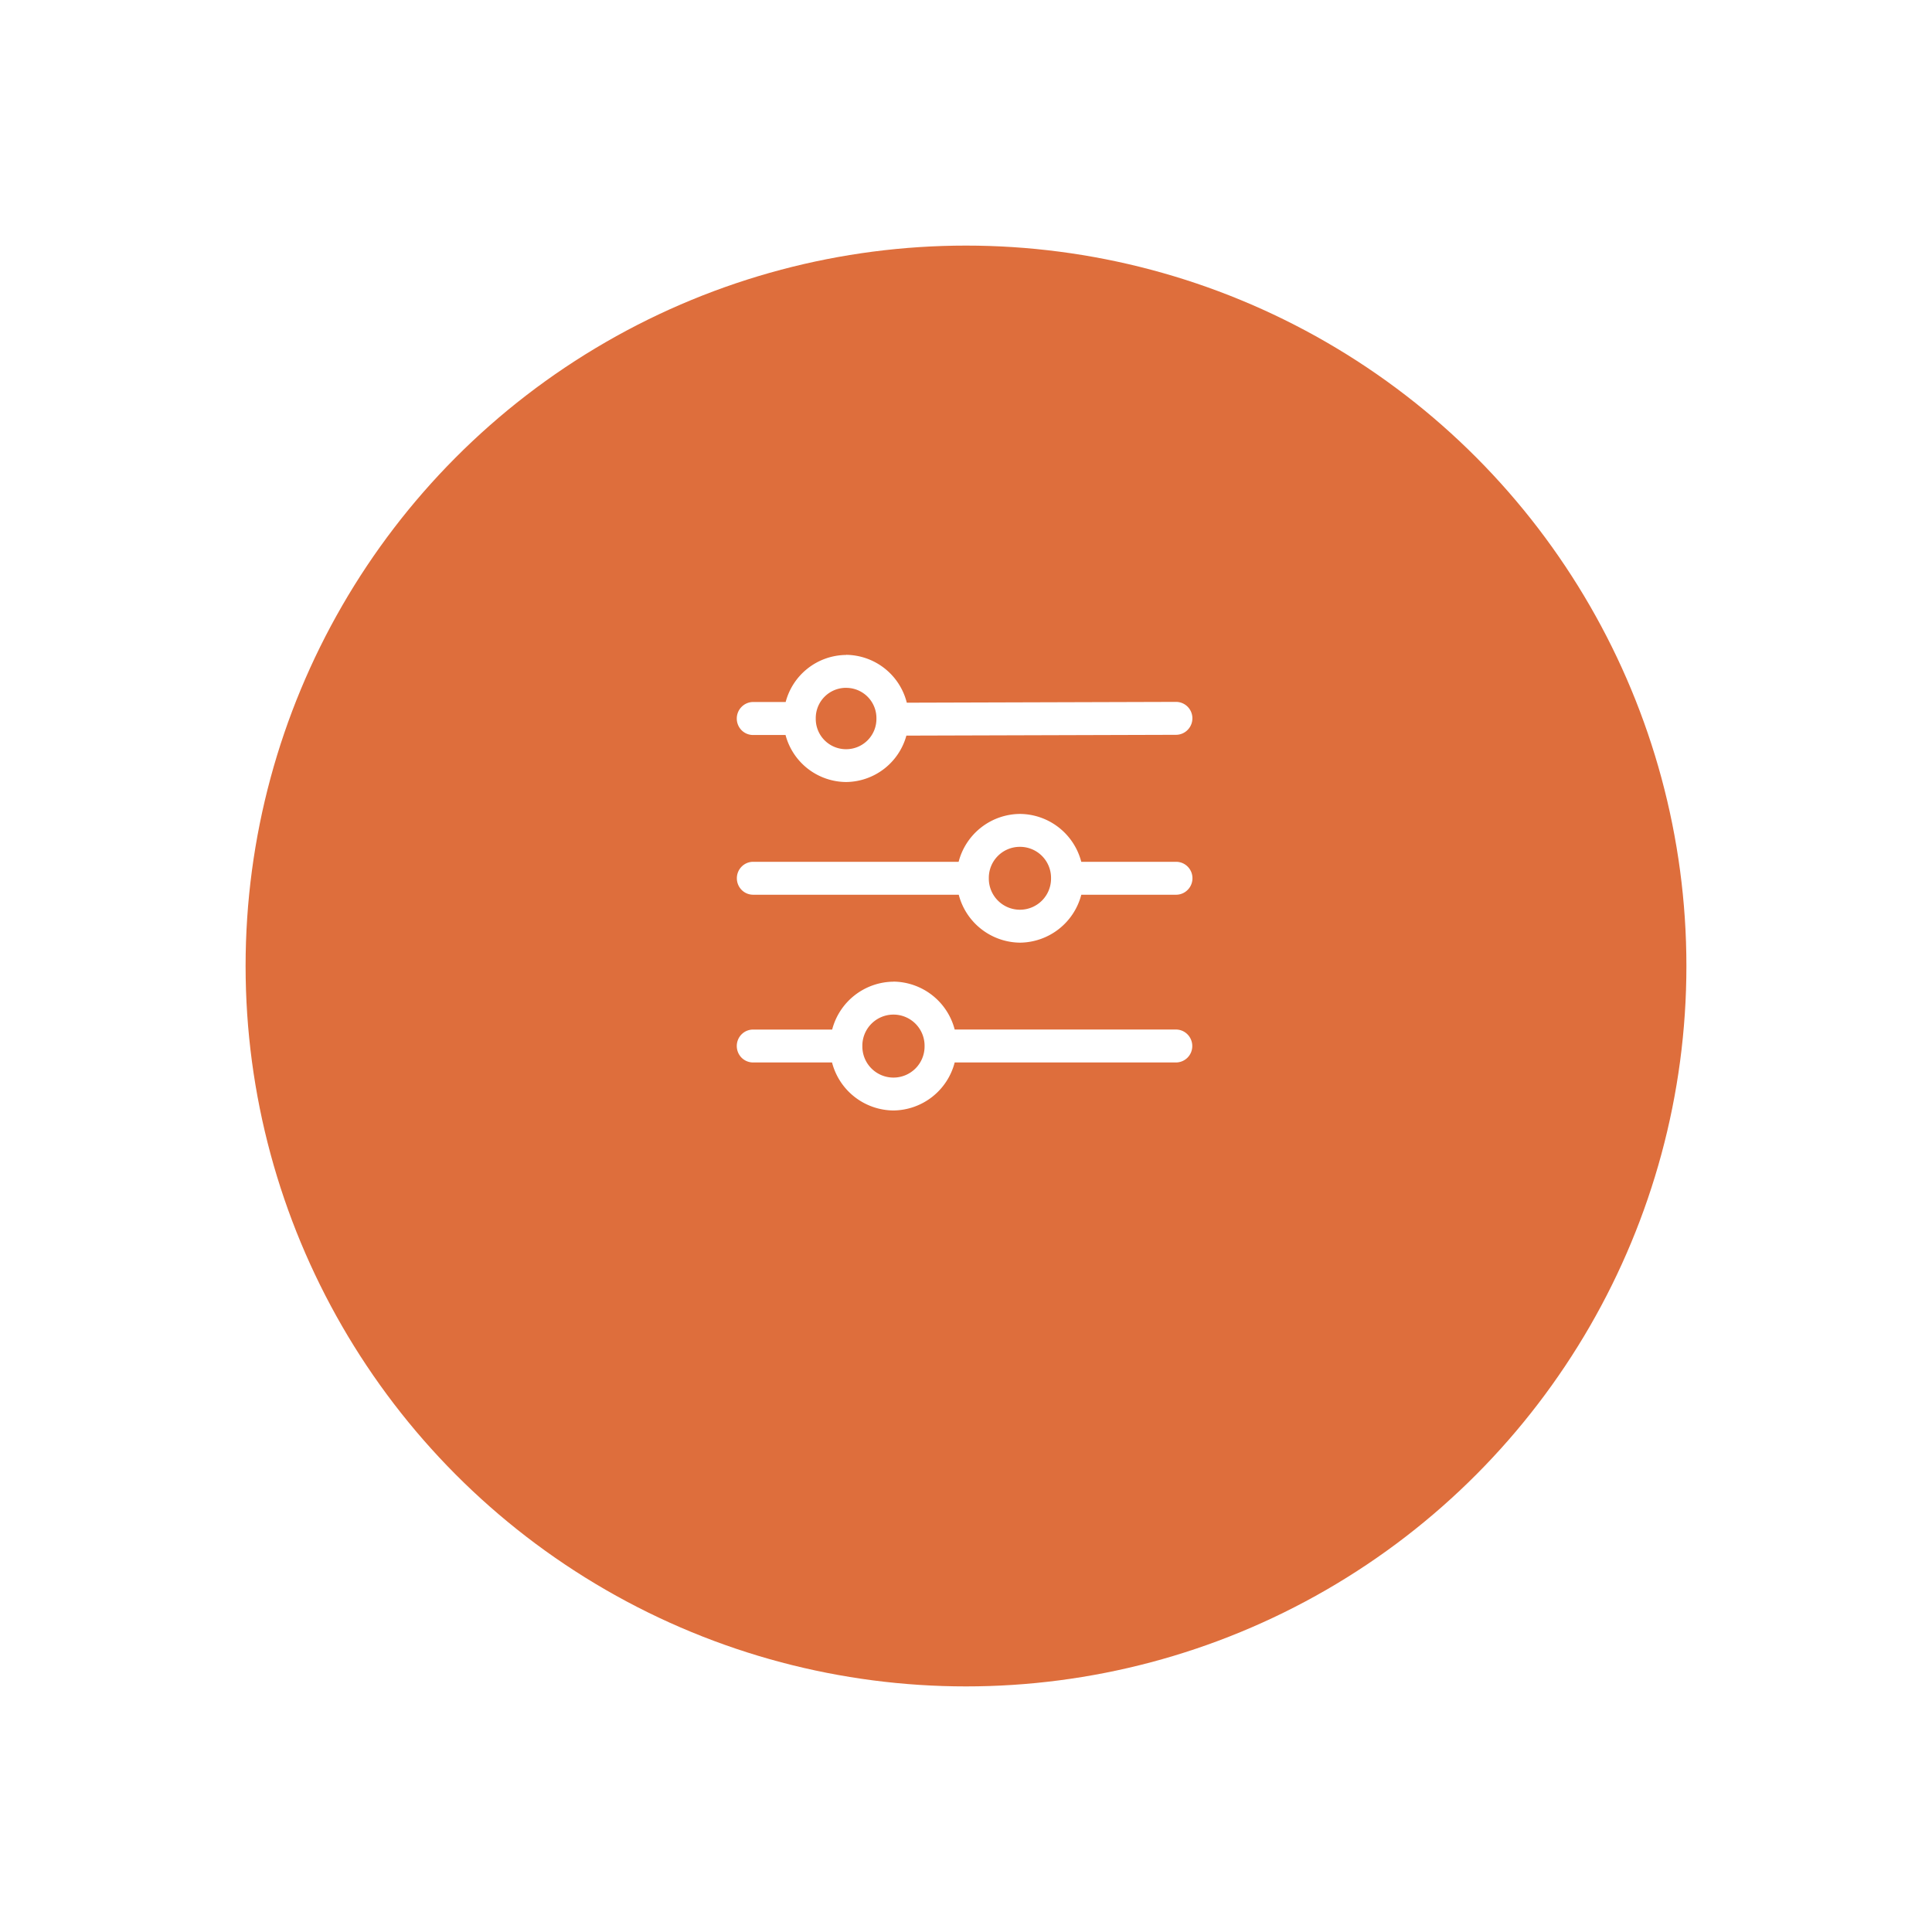 <svg xmlns="http://www.w3.org/2000/svg" xmlns:xlink="http://www.w3.org/1999/xlink" width="118" height="118" viewBox="0 0 118 118">
  <defs>
    <filter id="Ellipse_11" x="0" y="0" width="118" height="118" filterUnits="userSpaceOnUse">
      <feOffset dy="5" input="SourceAlpha"/>
      <feGaussianBlur stdDeviation="5" result="blur"/>
      <feFlood flood-opacity="0.102"/>
      <feComposite operator="in" in2="blur"/>
      <feComposite in="SourceGraphic"/>
    </filter>
  </defs>
  <g id="Groupe_103" data-name="Groupe 103" transform="translate(-624 -298)">
    <g id="Groupe_95" data-name="Groupe 95" transform="translate(0 -2087)">
      <g transform="matrix(1, 0, 0, 1, 624, 2385)" filter="url(#Ellipse_11)">
        <circle id="Ellipse_11-2" data-name="Ellipse 11" cx="44" cy="44" r="44" transform="translate(15 10)" fill="#de6e3c"/>
      </g>
    </g>
    <path id="Tracé_1" data-name="Tracé 1" d="M-393.408,578.805a1.9,1.9,0,0,1,1.9,1.923,1.9,1.9,0,0,1-1.9,1.924,1.9,1.9,0,0,1-1.9-1.924A1.9,1.9,0,0,1-393.408,578.805Zm0-2.01a3.909,3.909,0,0,0-3.744,2.924h-4.828a.99.99,0,0,0-.707.294,1.009,1.009,0,0,0-.291.715,1.017,1.017,0,0,0,.293.71,1,1,0,0,0,.7.291h4.825a3.908,3.908,0,0,0,3.747,2.932,3.906,3.906,0,0,0,3.744-2.932h13.52a1,1,0,0,0,.991-1,1.01,1.01,0,0,0-.288-.712.987.987,0,0,0-.7-.3h-13.523a3.906,3.906,0,0,0-3.742-2.926Zm7.724-8.236a1.894,1.894,0,0,1,1.9,1.918,1.9,1.9,0,0,1-1.9,1.923,1.9,1.9,0,0,1-1.9-1.923A1.893,1.893,0,0,1-385.684,568.559Zm0-2.01a3.9,3.9,0,0,0-3.744,2.924H-401.98a.99.99,0,0,0-.7.293,1.007,1.007,0,0,0-.293.711,1.011,1.011,0,0,0,.292.714.986.986,0,0,0,.706.293h12.554a3.907,3.907,0,0,0,3.742,2.927,3.908,3.908,0,0,0,3.743-2.927h5.8a.988.988,0,0,0,.7-.3,1,1,0,0,0,.289-.711,1,1,0,0,0-.991-1h-5.8a3.9,3.9,0,0,0-3.744-2.924Zm-10.618-7.7a1.847,1.847,0,0,1,1.853,1.873,1.849,1.849,0,0,1-1.853,1.874,1.848,1.848,0,0,1-1.852-1.874A1.846,1.846,0,0,1-396.3,558.847Zm0-2.01a3.853,3.853,0,0,0-3.69,2.874h-1.988a.994.994,0,0,0-.707.3,1.009,1.009,0,0,0-.291.715,1.012,1.012,0,0,0,.293.709.987.987,0,0,0,.7.291H-400A3.856,3.856,0,0,0-396.3,564.6a3.858,3.858,0,0,0,3.681-2.834l16.478-.049h0a.994.994,0,0,0,.7-.3,1.007,1.007,0,0,0,.29-.711,1,1,0,0,0-.992-1l-16.451.049a3.86,3.86,0,0,0-3.708-2.923Z" transform="translate(1071.978 -218.837)" fill="#fff"/>
  </g>
</svg>
